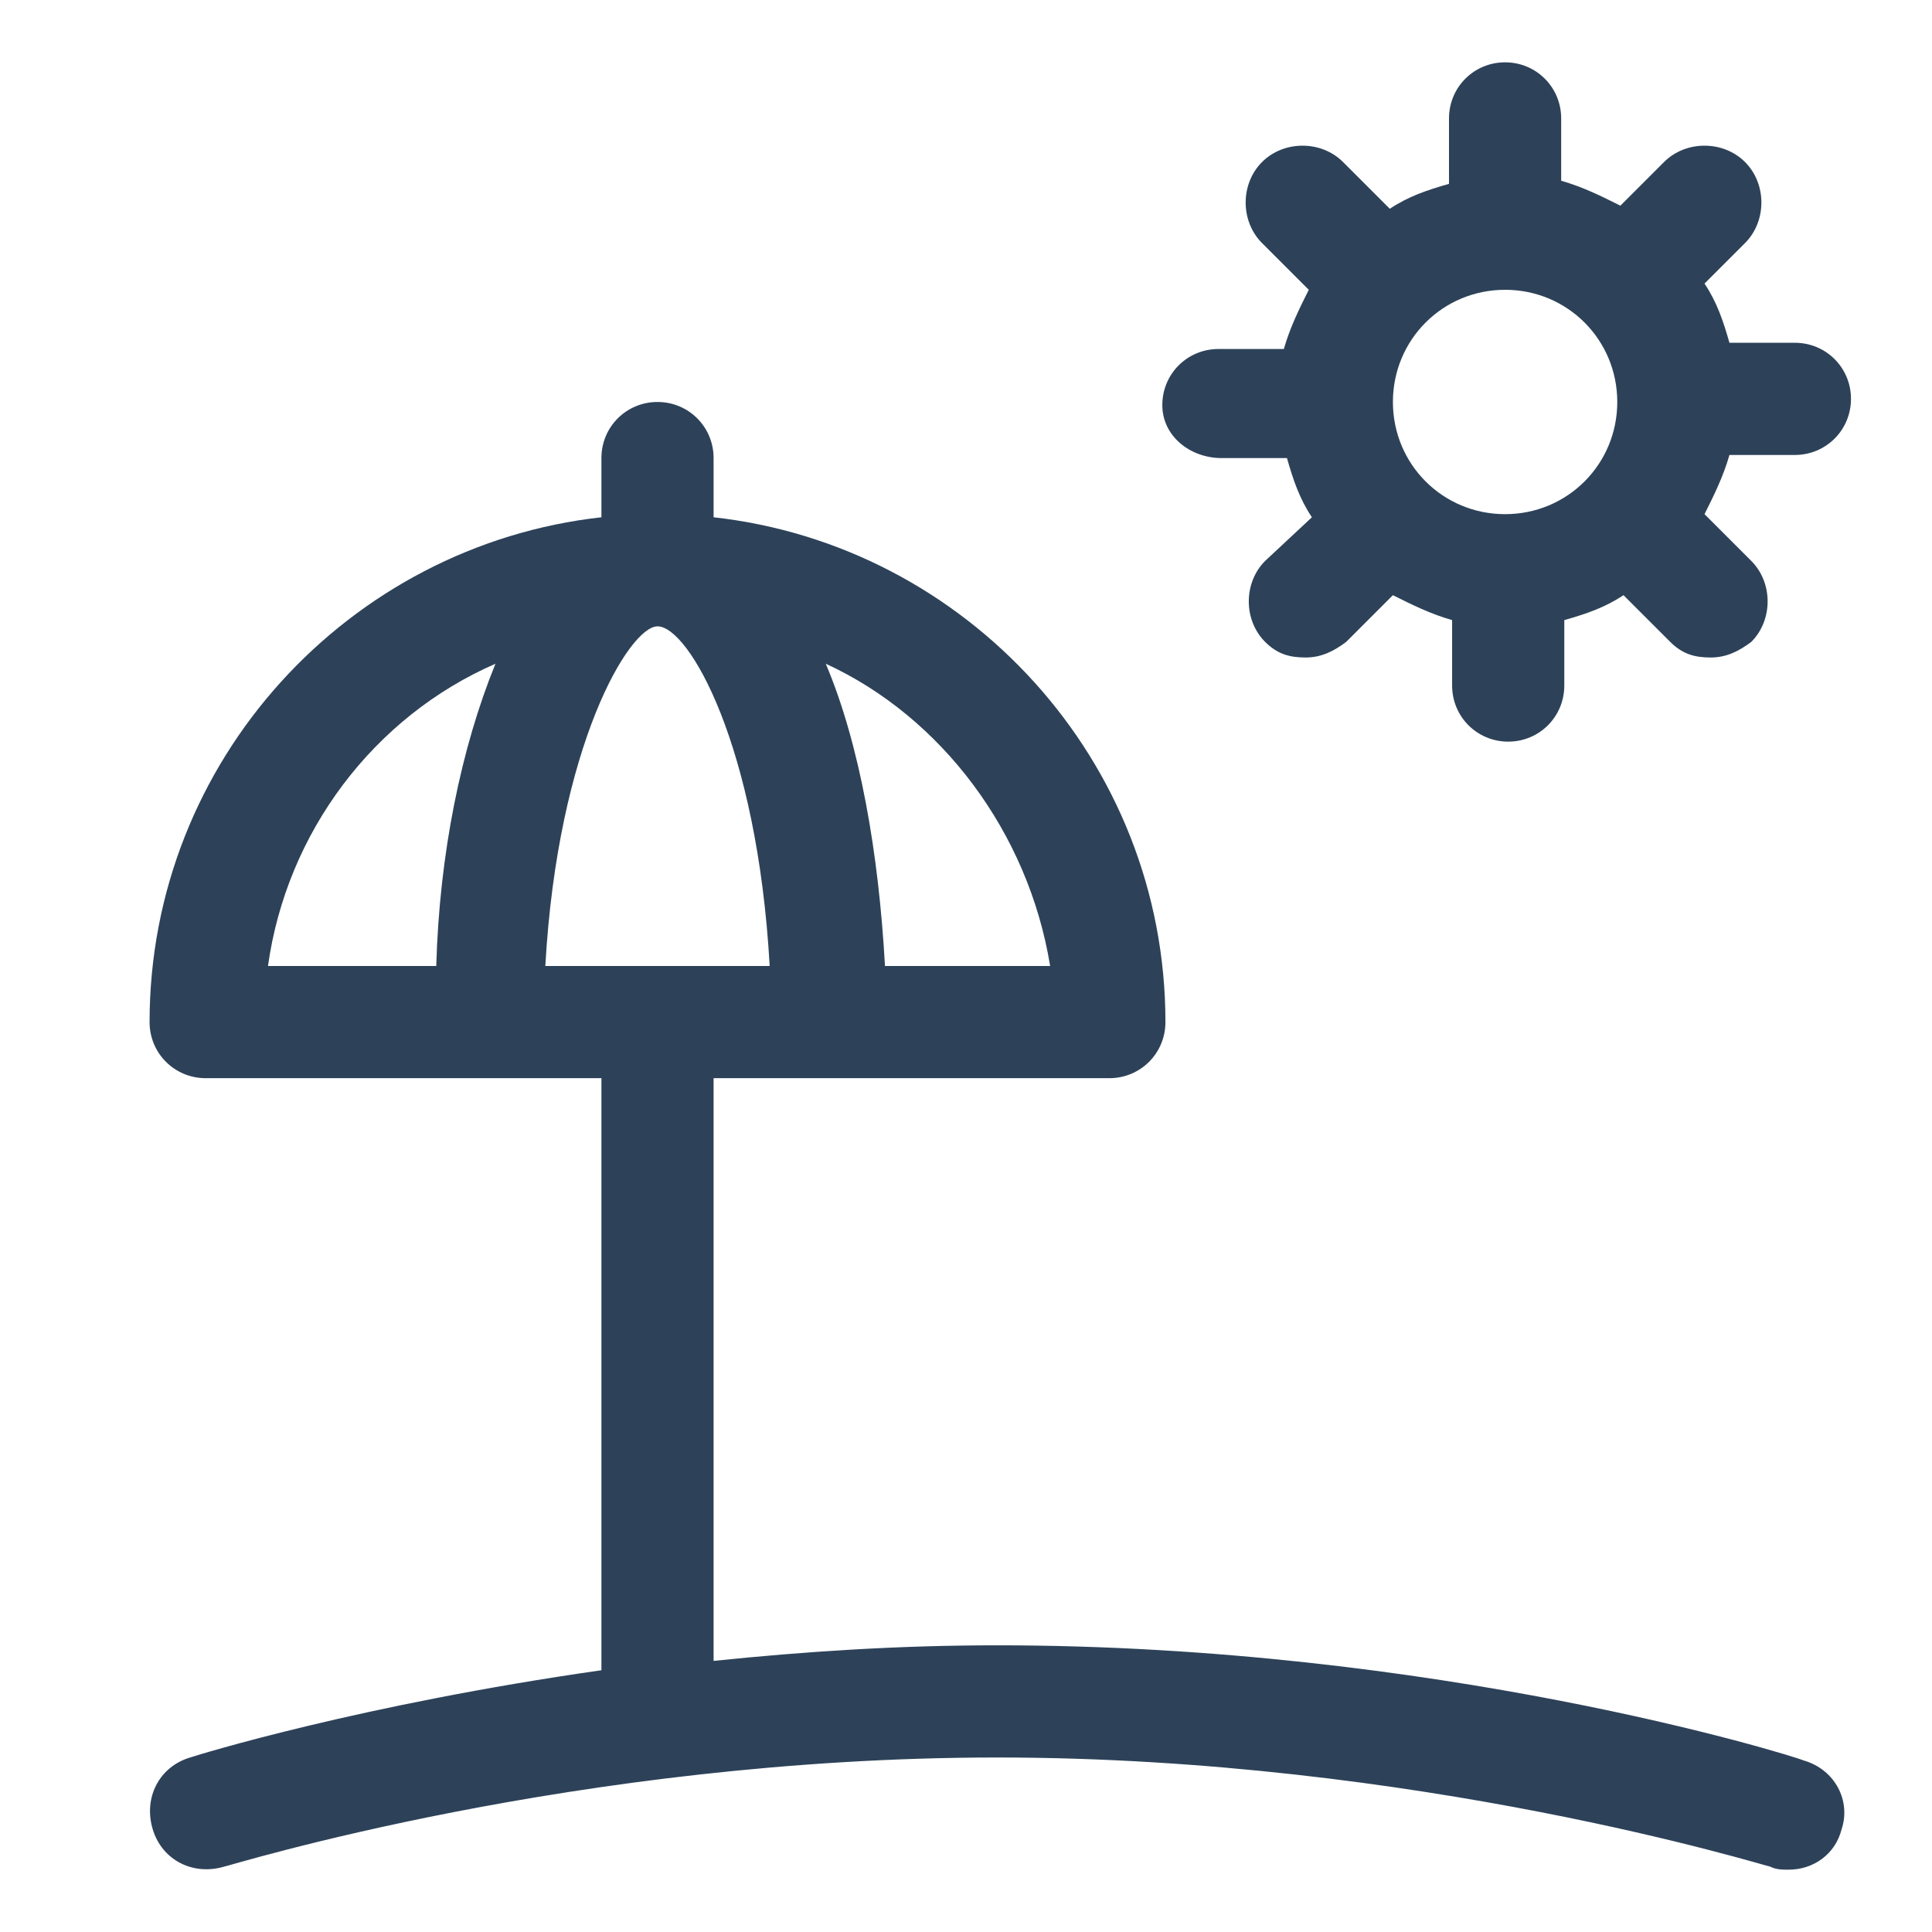 <?xml version="1.0" encoding="utf-8"?>
<!-- Generator: Adobe Illustrator 19.2.1, SVG Export Plug-In . SVG Version: 6.00 Build 0)  -->
<svg version="1.1" id="Layer_1" xmlns="http://www.w3.org/2000/svg" xmlns:xlink="http://www.w3.org/1999/xlink" x="0px" y="0px"
	 viewBox="0 0 62 62" style="enable-background:new 0 0 62 62;" xml:space="preserve">
<style type="text/css">
	.st0{fill:#2D4259;}
</style>
<g>
	<path class="st0" d="M39.2,14.7h2.1c0.2,0.7,0.4,1.3,0.8,1.9L40.6,18c-0.7,0.7-0.7,1.9,0,2.6c0.4,0.4,0.8,0.5,1.3,0.5
		c0.5,0,0.9-0.2,1.3-0.5l1.5-1.5c0.6,0.3,1.2,0.6,1.9,0.8v2.1c0,1,0.8,1.8,1.8,1.8c1,0,1.8-0.8,1.8-1.8v-2.1
		c0.7-0.2,1.3-0.4,1.9-0.8l1.5,1.5c0.4,0.4,0.8,0.5,1.3,0.5c0.5,0,0.9-0.2,1.3-0.5c0.7-0.7,0.7-1.9,0-2.6l-1.5-1.5
		c0.3-0.6,0.6-1.2,0.8-1.9h2.1c1,0,1.8-0.8,1.8-1.8s-0.8-1.8-1.8-1.8h-2.1c-0.2-0.7-0.4-1.3-0.8-1.9L56,7.8c0.7-0.7,0.7-1.9,0-2.6
		c-0.7-0.7-1.9-0.7-2.6,0L52,6.6c-0.6-0.3-1.2-0.6-1.9-0.8V3.8c0-1-0.8-1.8-1.8-1.8c-1,0-1.8,0.8-1.8,1.8v2.1
		c-0.7,0.2-1.3,0.4-1.9,0.8l-1.5-1.5c-0.7-0.7-1.9-0.7-2.6,0c-0.7,0.7-0.7,1.9,0,2.6l1.5,1.5c-0.3,0.6-0.6,1.2-0.8,1.9h-2.1
		c-1,0-1.8,0.8-1.8,1.8S38.2,14.7,39.2,14.7z M48.3,9.3c2,0,3.6,1.6,3.6,3.6s-1.6,3.6-3.6,3.6c-2,0-3.6-1.6-3.6-3.6
		S46.3,9.3,48.3,9.3z"/>
	<path class="st0" d="M57.9,56.5c-0.5-0.2-11.8-3.7-25.9-3.7c-3.2,0-6.2,0.2-9.1,0.5V34.6h12.7c1,0,1.8-0.8,1.8-1.8
		c0-8.4-6.4-15.3-14.5-16.2v-1.9c0-1-0.8-1.8-1.8-1.8c-1,0-1.8,0.8-1.8,1.8v1.9c-8.1,0.9-14.5,7.8-14.5,16.2c0,1,0.8,1.8,1.8,1.8
		h12.7v19c-7.7,1.1-12.9,2.7-13.2,2.8c-1,0.3-1.5,1.3-1.2,2.3c0.3,1,1.3,1.5,2.3,1.2c0.1,0,11.3-3.5,24.8-3.5s24.7,3.5,24.8,3.5
		C57,60,57.2,60,57.4,60c0.8,0,1.5-0.5,1.7-1.3C59.4,57.8,58.9,56.8,57.9,56.5z M21.1,20.1c1,0,3.2,3.8,3.6,10.9h-7.2
		C17.9,23.9,20.2,20.1,21.1,20.1z M33.7,31h-5.3c-0.2-3.6-0.8-7.1-1.9-9.7C30.2,23,33,26.7,33.7,31z M15.9,21.3
		c-1.1,2.7-1.8,6.1-1.9,9.7H8.6C9.2,26.7,12,23,15.9,21.3z"/>
</g>
<title>icon-beachfront64</title>
</svg>
